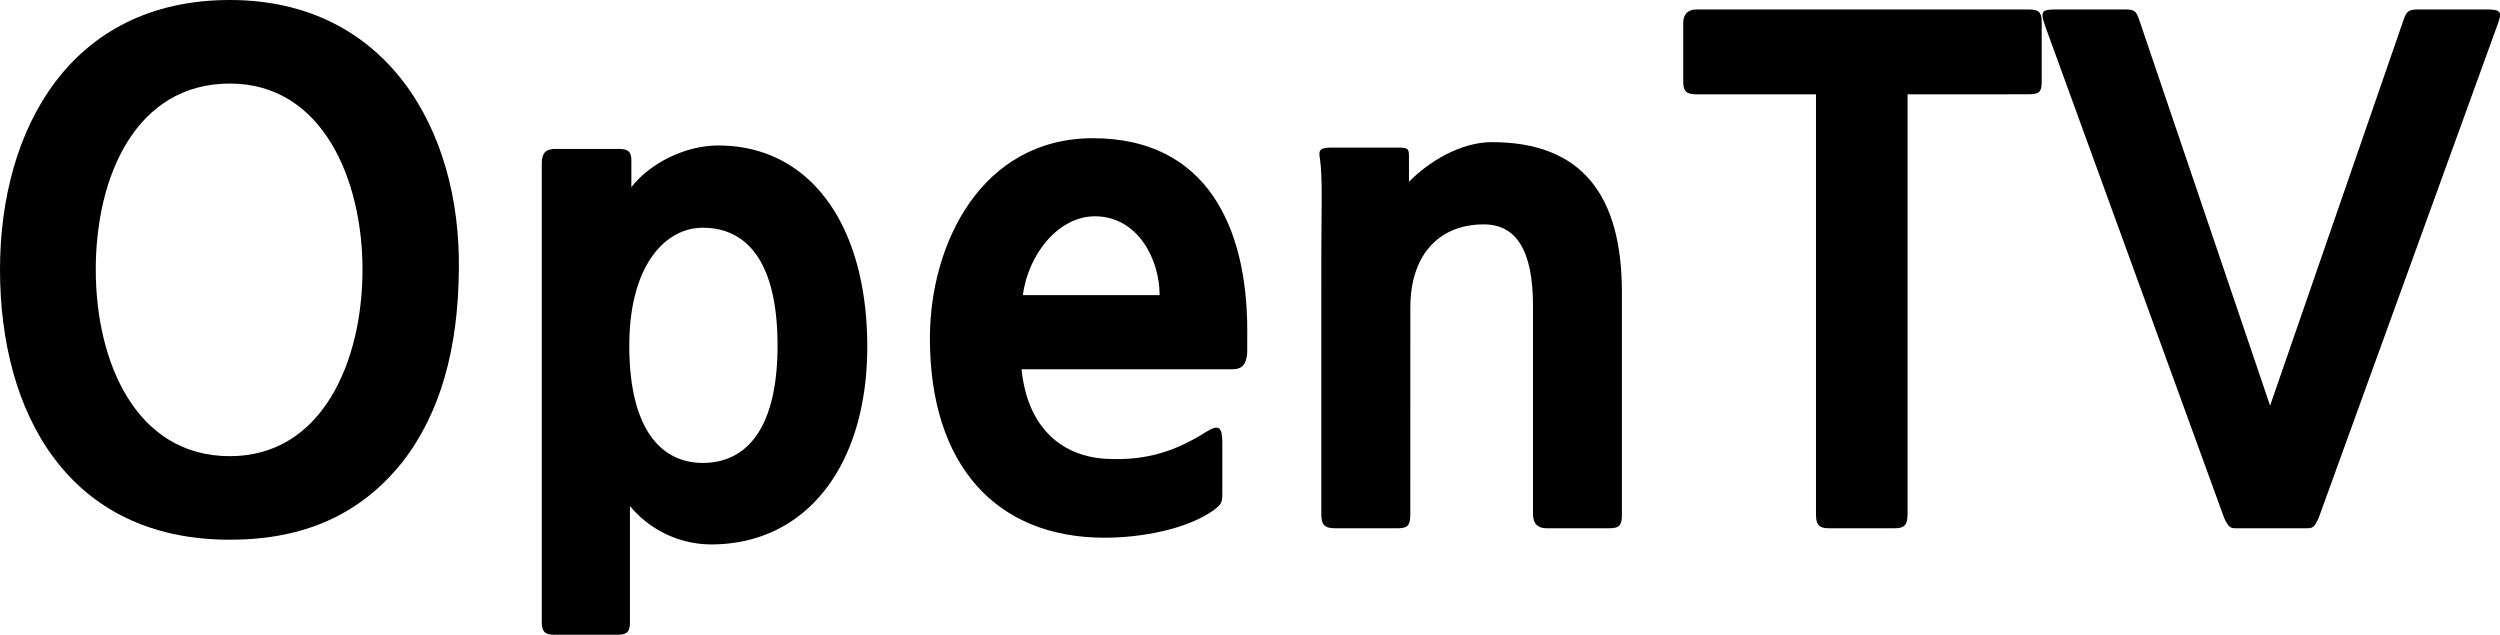 <svg xmlns="http://www.w3.org/2000/svg" viewBox="0 0 1762.05 447.37"><path d="M283.52,325.79C253.6,363.31,213.24,380.41,162,380.41,48,380.41,0,291.12,0,190,0,90.71,49.87,0,162,0,272.6,0,324.84,91.66,323.42,190,322.94,245.53,310.59,291.12,283.52,325.79ZM162,58.89c-66,0-94.51,65.06-94.51,131.08,0,65.53,28.49,131.55,94.51,131.55C227,321.52,255.5,255,255.5,190,255.5,126.8,227.48,58.89,162,58.89Z"/><path d="M501,383.73a74.82,74.82,0,0,1-57-27.07v81.21c0,7.13-1.42,9.5-9,9.5H390.85c-7.12,0-9-2.37-9-9.5v-322c0-9,3.32-10.92,10.45-10.92H435c7.6,0,10,1.42,10,8.54V132c11.88-15.68,36.57-29.45,61.27-29.45,64.11,0,105,55.09,105,142C611.21,326.74,569.42,383.73,501,383.73Zm-5.7-223.21c-26.12,0-51.76,26.12-51.76,83.11,0,59.37,22.79,82.64,51.76,82.64,31.82,0,52.72-25.65,52.72-82.64C548.05,184.27,526.2,160.52,495.33,160.52Z"/><path d="M879.06,248.38c-.47,7.6-2.85,11.87-10.45,11.87H720c4.27,42.27,29.44,61.74,60.31,63.17,29,1.42,49.39-6.18,69.81-19,9-5.7,11.4-3.32,11.4,7.6v35.62c0,7.12-1,8.07-6.65,12.35-18.52,12.82-49.39,19-76.46,19-76,0-123-50.81-123-140.57,0-67,36.57-141,114.93-141,79.78,0,108.75,62.21,108.75,135.35ZM771.73,152.45c-25.64,0-47,26.59-50.81,55.56h96.4C817.32,182.37,801.65,152.45,771.73,152.45Z"/><path d="M994,362.83c0,7.6-1.9,9.5-9,9.5H940.8c-7.6,0-9.5-2.85-9.5-10V176.67c0-24.22,1-51.77-.95-64.59-1.42-7.12.48-8.07,9.5-8.07H985c7.12,0,8.07.47,8.07,6.17v18c13.3-13.78,36.1-28,58.42-28,63.16,0,91.66,37,91.66,105.9V362.83c0,7.6-1.9,9.5-9,9.5h-44.17c-6.17,0-9.49-3.32-9.49-10V215.61c0-38.47-11.4-57.46-34.67-57.46-32.3,0-51.77,22.32-51.77,58.41Z"/><path d="M1344.48,66.49V362.83c0,7.6-2.85,9.5-9,9.5h-46.54c-6.17,0-9-1.9-9-9.5V66.49h-84.06c-7.12,0-9.5-1.9-9.5-9V16.15c0-6.18,3.33-9.5,9.5-9.5h233.66c8.07,0,9.5,2.37,9.5,9.5V57.46c0,7.13-1.43,9-9.5,9Z"/><path d="M1634.18,365.21c-3.33,7.12-4.28,7.12-9.5,7.12h-48c-4.27,0-5.7,0-9-7.12L1441.36,18.05c-3.8-10.93-1.9-11.4,9.5-11.4h46.07c7.12,0,8.54.47,10.92,7.6L1600,285.9l94-271.65c2.37-7.13,4.27-7.6,11.39-7.6H1752c10.92,0,11.87,1.42,8.07,11.4Z"/></svg>